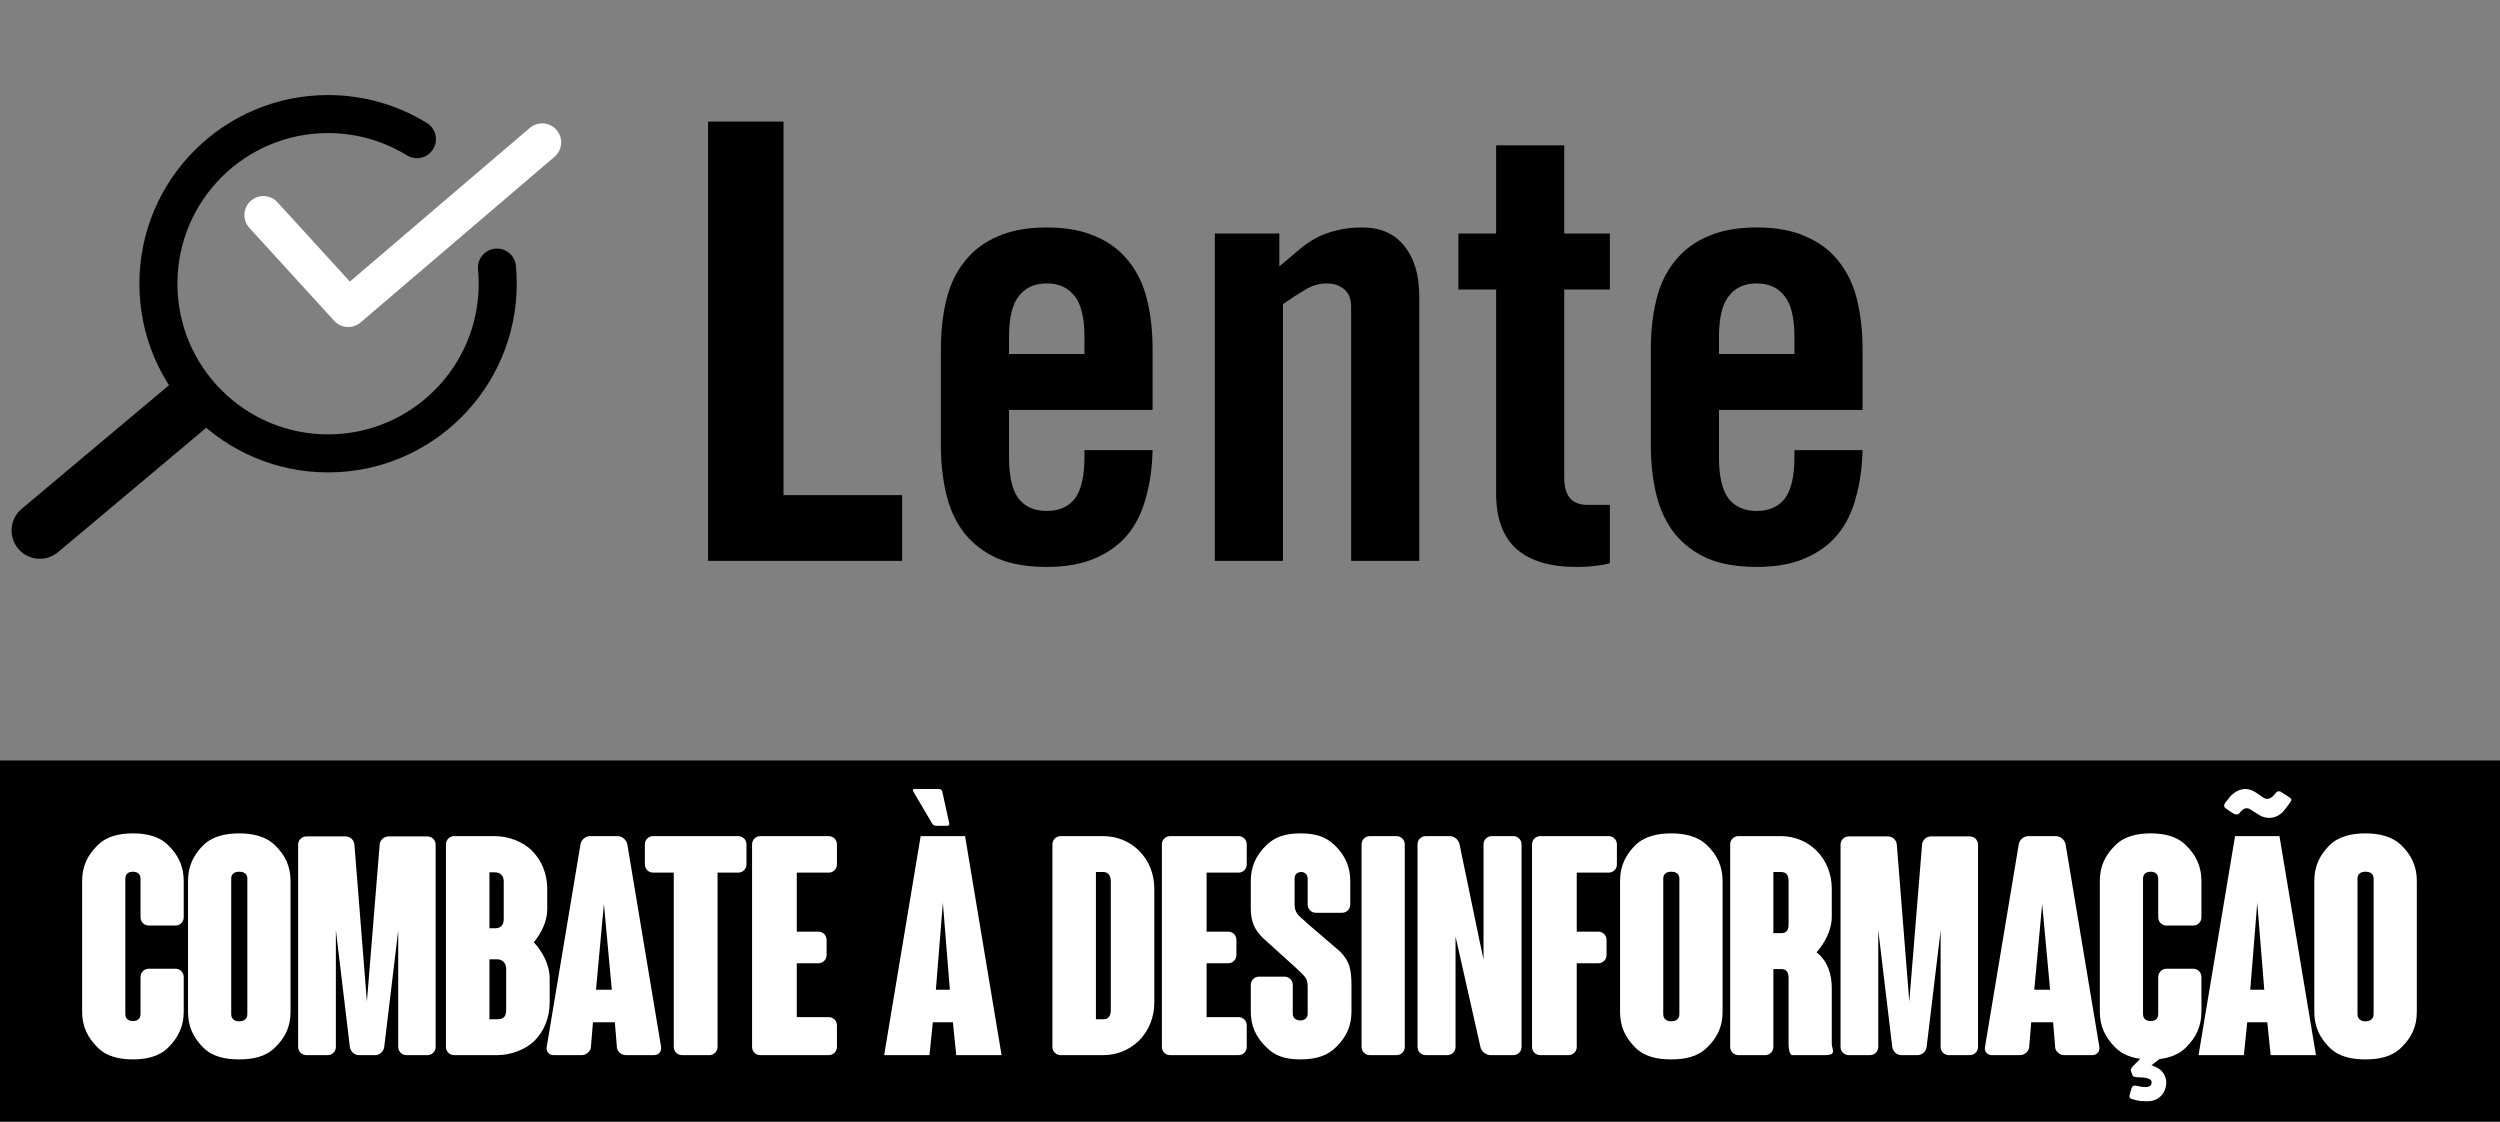 <svg width="263" height="118" viewBox="0 0 263 118" fill="none" xmlns="http://www.w3.org/2000/svg">
<rect x="0" y="0" width="263" height="118" fill="#808080" stroke="none"/>
<path d="M42.812 16.344C43.752 16.924 44.984 16.631 45.564 15.691C46.143 14.75 45.851 13.518 44.91 12.939L42.812 16.344ZM54.272 27.96C54.168 26.86 53.192 26.053 52.092 26.157C50.993 26.261 50.185 27.237 50.289 28.336L54.272 27.96ZM50.36 29.848C50.36 38.601 43.265 45.696 34.512 45.696V49.696C45.474 49.696 54.36 40.81 54.36 29.848H50.36ZM34.512 45.696C25.759 45.696 18.664 38.601 18.664 29.848H14.664C14.664 40.81 23.55 49.696 34.512 49.696V45.696ZM18.664 29.848C18.664 21.095 25.759 14 34.512 14V10C23.55 10 14.664 18.886 14.664 29.848H18.664ZM34.512 14C37.559 14 40.4 14.858 42.812 16.344L44.91 12.939C41.885 11.075 38.321 10 34.512 10V14ZM50.289 28.336C50.336 28.834 50.36 29.338 50.36 29.848H54.36C54.36 29.212 54.33 28.582 54.272 27.96L50.289 28.336Z" fill="black"/>
<path d="M1.912 57.72C0.856 56.462 1.02 54.585 2.279 53.529L19.364 39.193L23.188 43.75L6.103 58.087C4.844 59.143 2.968 58.979 1.912 57.72Z" fill="black"/>
<path d="M27.711 22.626L36.635 32.4L57.033 14.977" stroke="white" stroke-width="4" stroke-linecap="round" stroke-linejoin="round"/>
<path d="M74.489 59V12.792H82.425V52.088H94.905V59H74.489ZM114.084 37.24V35.448C114.084 33.443 113.743 32.013 113.06 31.16C112.378 30.264 111.396 29.816 110.116 29.816C108.836 29.816 107.855 30.264 107.172 31.16C106.49 32.013 106.148 33.443 106.148 35.448V37.24H114.084ZM121.252 43.128H106.148V48.12C106.148 50.125 106.49 51.576 107.172 52.472C107.855 53.325 108.836 53.752 110.116 53.752C111.396 53.752 112.378 53.325 113.06 52.472C113.743 51.576 114.084 50.125 114.084 48.12V47.352H121.252C121.21 49.187 120.975 50.851 120.548 52.344C120.164 53.837 119.524 55.139 118.628 56.248C117.732 57.315 116.58 58.147 115.172 58.744C113.807 59.341 112.122 59.64 110.116 59.64C108.068 59.64 106.34 59.341 104.932 58.744C103.524 58.104 102.372 57.229 101.476 56.12C100.58 54.968 99.94 53.603 99.556 52.024C99.172 50.445 98.98 48.717 98.98 46.84V36.728C98.98 34.851 99.172 33.123 99.556 31.544C99.94 29.965 100.58 28.621 101.476 27.512C102.372 26.36 103.524 25.485 104.932 24.888C106.34 24.248 108.068 23.928 110.116 23.928C112.164 23.928 113.892 24.248 115.3 24.888C116.708 25.485 117.86 26.36 118.756 27.512C119.652 28.621 120.292 29.965 120.676 31.544C121.06 33.123 121.252 34.851 121.252 36.728V43.128ZM127.802 59V24.568H134.586V28.024C135.354 27.384 136.036 26.808 136.634 26.296C137.231 25.784 137.85 25.357 138.49 25.016C139.13 24.675 139.834 24.419 140.602 24.248C141.37 24.035 142.266 23.928 143.29 23.928C145.21 23.928 146.682 24.568 147.706 25.848C148.772 27.128 149.306 28.899 149.306 31.16V59H142.138V32.312C142.138 31.459 141.903 30.84 141.434 30.456C140.964 30.029 140.346 29.816 139.578 29.816C138.81 29.816 138.063 30.029 137.338 30.456C136.612 30.883 135.823 31.395 134.97 31.992V59H127.802ZM153.423 30.456V24.568H157.391V15.288H164.559V24.568H169.359V30.456H164.559V50.296C164.559 52.173 165.37 53.112 166.991 53.112H169.359V59.256C168.89 59.384 168.399 59.469 167.887 59.512C167.375 59.597 166.671 59.64 165.775 59.64C163.087 59.64 161.018 59.021 159.567 57.784C158.117 56.504 157.391 54.541 157.391 51.896V30.456H153.423ZM188.772 37.24V35.448C188.772 33.443 188.43 32.013 187.748 31.16C187.065 30.264 186.084 29.816 184.804 29.816C183.524 29.816 182.542 30.264 181.86 31.16C181.177 32.013 180.836 33.443 180.836 35.448V37.24H188.772ZM195.94 43.128H180.836V48.12C180.836 50.125 181.177 51.576 181.86 52.472C182.542 53.325 183.524 53.752 184.804 53.752C186.084 53.752 187.065 53.325 187.748 52.472C188.43 51.576 188.772 50.125 188.772 48.12V47.352H195.94C195.897 49.187 195.662 50.851 195.236 52.344C194.852 53.837 194.212 55.139 193.316 56.248C192.42 57.315 191.268 58.147 189.86 58.744C188.494 59.341 186.809 59.64 184.804 59.64C182.756 59.64 181.028 59.341 179.62 58.744C178.212 58.104 177.06 57.229 176.164 56.12C175.268 54.968 174.628 53.603 174.244 52.024C173.86 50.445 173.668 48.717 173.668 46.84V36.728C173.668 34.851 173.86 33.123 174.244 31.544C174.628 29.965 175.268 28.621 176.164 27.512C177.06 26.36 178.212 25.485 179.62 24.888C181.028 24.248 182.756 23.928 184.804 23.928C186.852 23.928 188.58 24.248 189.988 24.888C191.396 25.485 192.548 26.36 193.444 27.512C194.34 28.621 194.98 29.965 195.364 31.544C195.748 33.123 195.94 34.851 195.94 36.728V43.128Z" fill="black"/>
<rect width="263" height="38" transform="translate(0 80)" fill="black"/>
<path d="M17.696 88.92C16.736 87.96 15.392 87.672 13.984 87.672C12.576 87.672 11.232 87.96 10.272 88.92C9.216 89.944 8.64 91.128 8.64 92.696V106.424C8.64 107.992 9.216 109.144 10.272 110.2C11.232 111.16 12.576 111.448 13.984 111.448C15.392 111.448 16.736 111.16 17.696 110.2C18.752 109.144 19.328 107.992 19.328 106.424V102.776C19.328 102.296 18.944 101.912 18.464 101.912H15.648C15.168 101.912 14.784 102.296 14.784 102.776V106.68C14.784 107.352 14.208 107.416 13.984 107.416C13.76 107.416 13.184 107.352 13.184 106.68V92.44C13.184 91.768 13.76 91.704 13.984 91.704C14.208 91.704 14.784 91.768 14.784 92.44V96.504C14.784 96.984 15.168 97.368 15.648 97.368H18.464C18.944 97.368 19.328 96.984 19.328 96.504V92.696C19.328 91.128 18.752 89.944 17.696 88.92ZM28.932 88.92C27.94 87.96 26.564 87.672 25.156 87.672C23.748 87.672 22.372 87.96 21.38 88.92C20.356 89.944 19.78 91.128 19.78 92.664V106.456C19.78 108.024 20.356 109.176 21.38 110.2C22.372 111.192 23.748 111.448 25.156 111.448C26.564 111.448 27.94 111.192 28.932 110.2C29.988 109.176 30.564 108.024 30.564 106.456V92.664C30.564 91.128 29.988 89.944 28.932 88.92ZM26.02 106.712C26.02 107.352 25.412 107.448 25.156 107.448C24.932 107.448 24.324 107.352 24.324 106.712V92.408C24.324 91.768 24.932 91.704 25.156 91.704C25.412 91.704 26.02 91.768 26.02 92.408V106.712ZM44.965 87.992H40.869C40.389 87.992 39.973 88.376 39.941 88.856L38.597 105.368L37.285 88.856C37.253 88.376 36.837 87.992 36.357 87.992H32.229C31.749 87.992 31.365 88.376 31.365 88.856V110.136C31.365 110.616 31.749 111 32.229 111H34.469C34.949 111 35.333 110.616 35.333 110.136V97.848L36.805 110.136C36.869 110.616 37.285 111 37.765 111H39.461C39.941 111 40.357 110.616 40.421 110.136C41.797 98.744 41.797 98.744 41.893 97.88V110.136C41.893 110.616 42.277 111 42.757 111H44.965C45.445 111 45.829 110.616 45.829 110.136V88.856C45.829 88.376 45.445 87.992 44.965 87.992ZM56.161 99.128C56.929 98.168 57.569 96.952 57.569 95.672V93.496C57.569 91.96 56.993 90.52 55.969 89.496C54.977 88.504 53.441 87.96 52.033 87.96H47.777C47.297 87.96 46.913 88.344 46.913 88.824V110.136C46.913 110.616 47.297 111 47.777 111H52.289C53.697 111 55.233 110.456 56.225 109.496C57.249 108.472 57.825 107.032 57.825 105.464V102.936C57.825 101.496 57.089 100.152 56.161 99.128ZM51.489 91.768H52.033C52.609 91.768 52.993 92.088 52.993 92.728V96.696C52.993 97.272 52.705 97.656 52.097 97.656H51.489V91.768ZM53.249 106.232C53.249 106.904 53.025 107.224 52.289 107.224H51.489V100.92C51.489 100.92 52.225 100.92 52.321 100.92C52.801 100.92 53.249 101.272 53.249 101.912V106.232ZM69.546 110.136L65.995 88.824C65.898 88.344 65.451 87.96 64.971 87.96H63.531H63.498H62.059C61.611 87.96 61.13 88.344 61.066 88.824L57.514 110.136C57.419 110.616 57.77 111 58.218 111H61.194C61.642 111 62.026 110.68 62.154 110.264L62.379 107.544H64.683L64.906 110.264C65.002 110.68 65.418 111 65.835 111H68.811C69.29 111 69.611 110.616 69.546 110.136ZM62.699 104.12L63.531 95.096L64.362 104.12H62.699ZM75.487 91.8H77.663C78.144 91.8 78.528 91.416 78.528 90.936V88.824C78.528 88.344 78.144 87.96 77.663 87.96H68.704C68.224 87.96 67.84 88.344 67.84 88.824V90.936C67.84 91.416 68.224 91.8 68.704 91.8H70.879V110.136C70.879 110.616 71.263 111 71.743 111H74.624C75.103 111 75.487 110.616 75.487 110.136V91.8ZM83.822 107V101.336H86.094C86.574 101.336 86.958 100.952 86.958 100.472V98.872C86.958 98.392 86.574 98.008 86.094 98.008H83.822V91.8H87.182C87.662 91.8 88.046 91.416 88.046 90.936V88.824C88.046 88.344 87.662 87.96 87.182 87.96H79.982C79.502 87.96 79.118 88.344 79.118 88.824V110.136C79.118 110.616 79.502 111 79.982 111H87.182C87.662 111 88.046 110.616 88.046 110.136V107.864C88.046 107.384 87.662 107 87.182 107H83.822ZM100.597 111H105.365L101.525 87.96H96.853L93.013 111H97.781L98.133 107.544H100.245L100.597 111ZM99.925 104.12H98.453L99.189 94.968L99.925 104.12ZM96.053 83.224L98.069 86.648C98.133 86.776 98.325 86.872 98.453 86.872H99.669C99.797 86.872 99.893 86.776 99.861 86.616L99.125 83.256C99.093 83.128 98.933 83 98.805 83H96.181C96.053 83 95.989 83.096 96.053 83.224ZM119.802 89.464C118.81 88.504 117.498 87.96 116.058 87.96H111.578C111.098 87.96 110.714 88.344 110.714 88.824V110.136C110.714 110.616 111.098 111 111.578 111H116.058C117.498 111 118.81 110.456 119.802 109.496C120.858 108.44 121.434 107.032 121.434 105.464V93.496C121.434 91.928 120.858 90.52 119.802 89.464ZM116.858 106.232C116.858 106.904 116.602 107.224 116.058 107.224H115.29V91.736H116.058C116.538 91.736 116.858 92.056 116.858 92.728V106.232ZM126.934 107V101.336H129.206C129.686 101.336 130.07 100.952 130.07 100.472V98.872C130.07 98.392 129.686 98.008 129.206 98.008H126.934V91.8H130.294C130.774 91.8 131.158 91.416 131.158 90.936V88.824C131.158 88.344 130.774 87.96 130.294 87.96H123.094C122.614 87.96 122.23 88.344 122.23 88.824V110.136C122.23 110.616 122.614 111 123.094 111H130.294C130.774 111 131.158 110.616 131.158 110.136V107.864C131.158 107.384 130.774 107 130.294 107H126.934ZM140.96 100.088L137.568 97.176C136.799 96.408 136.191 96.216 136.191 95.128V92.44C136.191 91.864 136.608 91.736 136.896 91.736C137.12 91.736 137.568 91.864 137.568 92.472V95.16C137.568 95.64 137.951 96.024 138.431 96.024H141.184C141.663 96.024 142.048 95.64 142.048 95.16V92.696C142.048 91.224 141.536 90.008 140.415 88.92C139.519 88.056 138.464 87.672 136.832 87.672C135.168 87.672 134.111 88.056 133.215 88.92C132.095 90.008 131.583 91.224 131.583 92.696C131.583 92.696 131.583 95.512 131.583 95.576C131.583 96.984 131.999 97.816 132.863 98.68L136.191 101.688C137.28 102.744 137.568 102.84 137.568 103.832V106.648C137.568 107.288 136.959 107.352 136.799 107.352C136.608 107.352 135.999 107.288 135.999 106.648V103.608C135.999 103.128 135.615 102.744 135.135 102.744H132.447C131.967 102.744 131.583 103.128 131.583 103.608V106.424C131.583 107.896 132.095 109.08 133.215 110.168C134.111 111.064 135.168 111.448 136.799 111.448C138.496 111.448 139.68 111.032 140.543 110.168C141.663 109.08 142.175 107.896 142.175 106.424V103.736C142.175 101.976 141.984 101.112 140.96 100.088ZM147.781 88.824C147.781 88.344 147.397 87.96 146.917 87.96H144.101C143.621 87.96 143.237 88.344 143.237 88.824V110.136C143.237 110.616 143.621 111 144.101 111H146.917C147.397 111 147.781 110.616 147.781 110.136V88.824ZM159.203 87.96H156.931C156.451 87.96 156.067 88.344 156.067 88.824V100.92C155.875 100.088 155.875 100.088 153.539 88.792C153.443 88.344 152.995 87.96 152.515 87.96H149.987C149.507 87.96 149.123 88.344 149.123 88.824V110.136C149.123 110.616 149.507 111 149.987 111H152.259C152.739 111 153.123 110.616 153.123 110.136V98.52L155.747 110.168C155.843 110.616 156.323 111 156.803 111H159.203C159.683 111 160.067 110.616 160.067 110.136V88.824C160.067 88.344 159.683 87.96 159.203 87.96ZM165.874 98.008V91.8H169.234C169.714 91.8 170.098 91.416 170.098 90.936V88.824C170.098 88.344 169.714 87.96 169.234 87.96H162.034C161.554 87.96 161.17 88.344 161.17 88.824V110.136C161.17 110.616 161.554 111 162.034 111H165.01C165.49 111 165.874 110.616 165.874 110.136V101.336H168.146C168.626 101.336 169.01 100.952 169.01 100.472V98.872C169.01 98.392 168.626 98.008 168.146 98.008H165.874ZM179.582 88.92C178.59 87.96 177.214 87.672 175.806 87.672C174.398 87.672 173.022 87.96 172.03 88.92C171.006 89.944 170.43 91.128 170.43 92.664V106.456C170.43 108.024 171.006 109.176 172.03 110.2C173.022 111.192 174.398 111.448 175.806 111.448C177.214 111.448 178.59 111.192 179.582 110.2C180.638 109.176 181.214 108.024 181.214 106.456V92.664C181.214 91.128 180.638 89.944 179.582 88.92ZM176.67 106.712C176.67 107.352 176.062 107.448 175.806 107.448C175.582 107.448 174.974 107.352 174.974 106.712V92.408C174.974 91.768 175.582 91.704 175.806 91.704C176.062 91.704 176.67 91.768 176.67 92.408V106.712ZM192.703 109.784V103.928C192.703 102.52 192.287 101.112 191.103 100.184C191.967 99.192 192.703 97.848 192.703 96.44V93.496C192.703 91.928 192.127 90.52 191.103 89.496C190.111 88.504 188.767 87.96 187.359 87.96H182.879C182.399 87.96 182.015 88.344 182.015 88.824V110.136C182.015 110.616 182.399 111 182.879 111C184.223 111 185.023 111 185.695 111C186.175 111 186.559 110.616 186.559 110.136V109.4V101.944H187.359C187.935 101.944 188.159 102.264 188.159 102.904V109.848C188.159 110.488 188.319 111 188.543 111H191.999C193.279 111 192.703 110.392 192.703 109.784ZM188.159 97.208C188.159 97.848 187.967 98.168 187.359 98.168H186.559V91.736H187.359C187.967 91.736 188.159 92.088 188.159 92.728V97.208ZM207.225 87.992H203.129C202.649 87.992 202.233 88.376 202.201 88.856L200.857 105.368L199.545 88.856C199.513 88.376 199.097 87.992 198.617 87.992H194.489C194.009 87.992 193.625 88.376 193.625 88.856V110.136C193.625 110.616 194.009 111 194.489 111H196.729C197.209 111 197.593 110.616 197.593 110.136V97.848L199.065 110.136C199.129 110.616 199.545 111 200.025 111H201.721C202.201 111 202.617 110.616 202.681 110.136C204.057 98.744 204.057 98.744 204.153 97.88V110.136C204.153 110.616 204.537 111 205.017 111H207.225C207.705 111 208.089 110.616 208.089 110.136V88.856C208.089 88.376 207.705 87.992 207.225 87.992ZM220.853 110.136L217.301 88.824C217.205 88.344 216.757 87.96 216.277 87.96H214.837H214.805H213.365C212.917 87.96 212.437 88.344 212.373 88.824L208.821 110.136C208.725 110.616 209.077 111 209.525 111H212.501C212.949 111 213.333 110.68 213.461 110.264L213.685 107.544H215.989L216.213 110.264C216.309 110.68 216.725 111 217.141 111H220.117C220.597 111 220.917 110.616 220.853 110.136ZM214.005 104.12L214.837 95.096L215.669 104.12H214.005ZM229.958 88.92C228.998 87.96 227.654 87.672 226.246 87.672C224.838 87.672 223.494 87.96 222.534 88.92C221.478 89.944 220.902 91.128 220.902 92.696V106.424C220.902 107.992 221.478 109.144 222.534 110.2C223.238 110.904 224.166 111.256 225.158 111.384C224.838 111.704 224.55 111.992 224.422 112.12C224.102 112.472 224.134 112.568 224.198 112.728C224.23 112.824 224.262 112.888 224.326 113.08C224.358 113.24 224.518 113.336 225.062 113.336C225.638 113.336 226.086 113.432 226.246 113.624C226.342 113.688 226.374 113.816 226.342 113.912C226.342 114.136 226.214 114.36 225.67 114.36C225.478 114.36 225.19 114.328 224.806 114.232C224.454 114.136 224.294 114.264 224.23 114.52C224.134 114.776 224.102 114.968 224.038 115.192C223.974 115.384 224.038 115.576 224.358 115.64C224.678 115.736 224.934 115.8 225.286 115.832C226.182 115.896 226.63 115.832 227.11 115.48C227.398 115.288 227.782 114.872 227.878 114.104C227.942 113.56 227.75 113.048 227.398 112.664C227.174 112.44 226.886 112.28 226.566 112.152L226.342 112.056L227.174 111.416C228.23 111.288 229.222 110.936 229.958 110.2C231.014 109.144 231.59 107.992 231.59 106.424V102.776C231.59 102.296 231.206 101.912 230.726 101.912H227.91C227.43 101.912 227.046 102.296 227.046 102.776V106.68C227.046 107.352 226.47 107.416 226.246 107.416C226.022 107.416 225.446 107.352 225.446 106.68V92.44C225.446 91.768 226.022 91.704 226.246 91.704C226.47 91.704 227.046 91.768 227.046 92.44V96.504C227.046 96.984 227.43 97.368 227.91 97.368H230.726C231.206 97.368 231.59 96.984 231.59 96.504V92.696C231.59 91.128 231.014 89.944 229.958 88.92ZM238.871 111L238.519 107.544H236.407L236.055 111H231.287L235.127 87.96H239.799L243.639 111H238.871ZM238.199 104.12L237.463 94.968L236.727 104.12H238.199ZM240.823 83.864C240.503 83.64 240.055 83.384 239.927 83.288C239.831 83.224 239.575 83.192 239.415 83.416C239.255 83.608 239.191 83.672 239.063 83.8C238.583 84.248 238.135 83.928 238.135 83.928L237.239 83.32C236.919 83.128 236.567 83 236.215 83C235.895 83 235.607 83.096 235.287 83.256C234.903 83.448 234.615 83.8 234.615 83.8C234.615 83.8 234.263 84.248 234.103 84.44C233.975 84.632 233.879 84.856 234.167 85.048C234.423 85.24 234.775 85.496 234.967 85.592C235.159 85.688 235.415 85.752 235.575 85.56C235.639 85.464 235.735 85.368 235.863 85.24C236.311 84.824 236.727 85.144 236.727 85.144L237.687 85.752C238.007 85.944 238.359 86.04 238.711 86.04C239.031 86.04 239.319 85.976 239.607 85.816C240.023 85.624 240.311 85.24 240.311 85.24C240.311 85.24 240.887 84.472 240.951 84.376C241.111 84.184 241.079 84.024 240.823 83.864ZM252.617 88.92C251.625 87.96 250.249 87.672 248.841 87.672C247.433 87.672 246.057 87.96 245.065 88.92C244.041 89.944 243.465 91.128 243.465 92.664V106.456C243.465 108.024 244.041 109.176 245.065 110.2C246.057 111.192 247.433 111.448 248.841 111.448C250.249 111.448 251.625 111.192 252.617 110.2C253.673 109.176 254.249 108.024 254.249 106.456V92.664C254.249 91.128 253.673 89.944 252.617 88.92ZM249.705 106.712C249.705 107.352 249.097 107.448 248.841 107.448C248.617 107.448 248.009 107.352 248.009 106.712V92.408C248.009 91.768 248.617 91.704 248.841 91.704C249.097 91.704 249.705 91.768 249.705 92.408V106.712Z" fill="white"/>
</svg>
